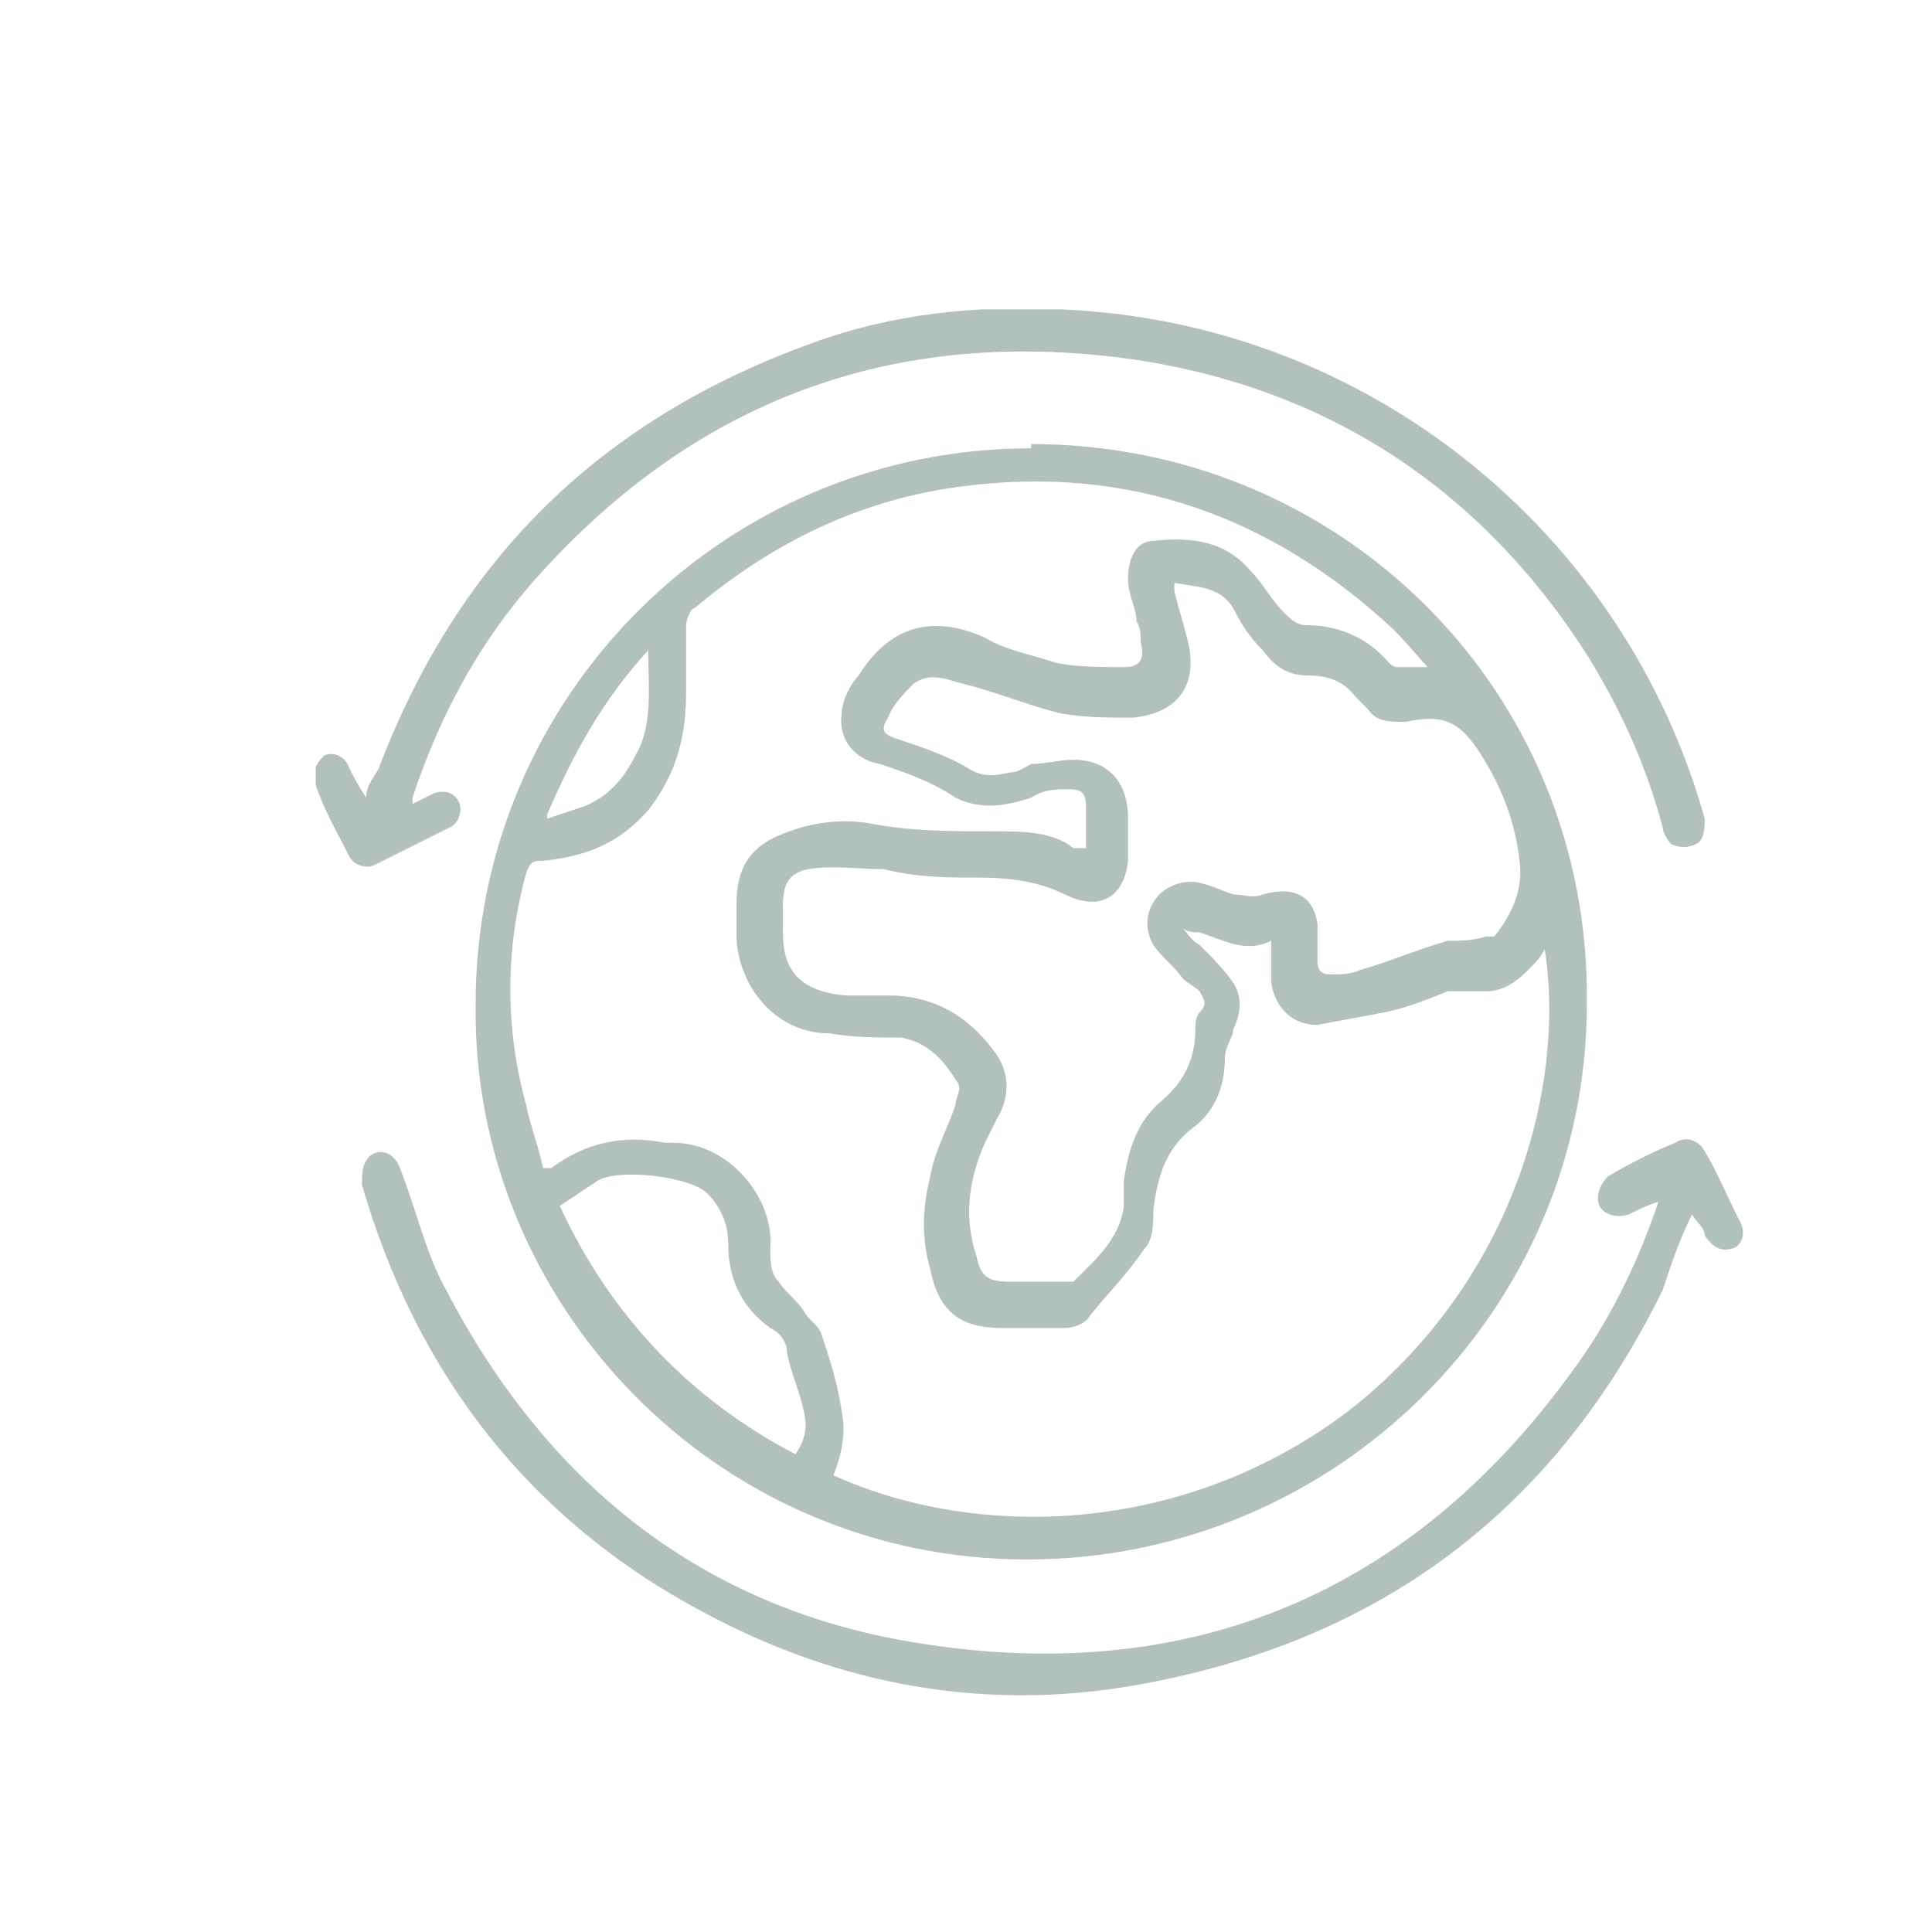 <svg viewBox="0 0 45.9 44.4" version="1.1" xmlns:xlink="http://www.w3.org/1999/xlink" height=".6in" width=".6in" xmlns="http://www.w3.org/2000/svg">
  <defs>
    <style>
      .cls-1 {
        fill: none;
      }

      .cls-2 {
        fill: #b3c1bd;
      }

      .cls-3 {
        clip-path: url(#clippath);
      }
    </style>
    <clipPath id="clippath">
      <rect height="33" width="34" y="6.6" x="7.5" class="cls-1"></rect>
    </clipPath>
  </defs>
  
  <g>
    <g id="Layer_1">
      <g class="cls-3">
        <g>
          <path d="M24.5,9.8c7.4,0,13.3,5.9,13.2,13.3,0,7.3-6,13.2-13.3,13.2-7.4,0-13.2-6.1-13.1-13.2,0-7.3,5.9-13.2,13.2-13.2h0ZM34.2,15.4c-.4-.4-.7-.8-1.1-1.2-2.9-2.7-6.3-3.9-10.2-3.4-2.4.3-4.5,1.3-6.4,2.9-.1,0-.2.3-.2.4,0,.5,0,1.1,0,1.6,0,1-.2,1.9-.9,2.8-.7.8-1.5,1.1-2.5,1.2-.2,0-.3,0-.4.3-.5,1.8-.5,3.7,0,5.5.1.5.3,1,.4,1.5,0,0,.1,0,.2,0,.8-.6,1.7-.8,2.7-.6,0,0,.1,0,.2,0,1.3,0,2.4,1.3,2.3,2.5,0,.3,0,.6.2.8.2.3.4.4.6.7.1.2.3.3.4.5.2.6.4,1.2.5,1.9.1.5,0,1-.2,1.5,3.3,1.5,8.2,1.5,12.2-1.5,4-3.1,5.2-7.8,4.7-11-.1.2-.2.3-.4.5-.3.3-.6.5-1,.5-.3,0-.6,0-.9,0-.5.2-1,.4-1.5.5-.5.1-1.1.2-1.6.3-.6,0-1-.4-1.1-1,0-.3,0-.6,0-1-.6.3-1.1,0-1.7-.2-.1,0-.3,0-.4-.1,0,0,0,0,0,0,.1.1.2.3.4.4.3.3.6.6.8.9.2.3.2.7,0,1.1,0,.2-.2.4-.2.7,0,.6-.2,1.2-.7,1.6-.7.5-.9,1.2-1,2,0,.3,0,.7-.2.9-.4.6-.9,1.1-1.3,1.6-.1.2-.4.3-.6.3-.5,0-1,0-1.5,0-1,0-1.5-.4-1.7-1.4-.2-.7-.2-1.4,0-2.2.1-.6.4-1.1.6-1.7,0-.2.2-.4,0-.6-.3-.5-.7-.9-1.3-1-.6,0-1.1,0-1.7-.1-1.2,0-2.1-1-2.2-2.2,0-.3,0-.6,0-.9,0-.8.3-1.3,1-1.6.7-.3,1.4-.4,2.1-.3,1,.2,2,.2,3,.2.7,0,1.4,0,1.9.4,0,0,.2,0,.3,0,0-.4,0-.7,0-1,0-.3-.1-.4-.4-.4-.3,0-.6,0-.9.2-.6.2-1.2.3-1.8,0-.6-.4-1.2-.6-1.8-.8-.6-.1-1-.6-.9-1.2,0-.3.2-.7.4-.9.8-1.3,1.9-1.4,3-.9.5.3,1.1.4,1.7.6.5.1,1.1.1,1.6.1.4,0,.5-.2.4-.6,0-.2,0-.3-.1-.5,0-.3-.2-.6-.2-1,0-.5.2-.9.6-.9.9-.1,1.7,0,2.3.7.3.3.5.7.8,1,.1.1.3.3.5.3.8,0,1.5.3,2,.9,0,0,.1.1.2.1.3,0,.5,0,.9,0h0ZM27.9,13.3c.1.4.2.7.3,1.1.3,1.1-.2,1.8-1.3,1.9-.6,0-1.1,0-1.7-.1-.8-.2-1.5-.5-2.3-.7-.4-.1-.8-.3-1.2,0-.2.2-.5.5-.6.8-.2.3-.1.4.2.5.6.2,1.2.4,1.7.7.3.2.6.2,1,.1.2,0,.3-.1.5-.2.3,0,.7-.1,1-.1.8,0,1.3.5,1.3,1.4,0,.3,0,.6,0,1-.1.9-.7,1.2-1.5.8-.6-.3-1.3-.4-2-.4-.8,0-1.5,0-2.3-.2-.6,0-1.2-.1-1.8,0-.5.1-.6.4-.6.9,0,.2,0,.4,0,.6,0,.8.3,1.4,1.5,1.5.3,0,.7,0,1,0,1.1,0,1.9.5,2.5,1.3.4.5.4,1.1.1,1.6-.1.2-.2.4-.3.6-.4.9-.5,1.8-.2,2.7.1.5.3.6.8.6.4,0,.8,0,1.3,0,0,0,.2,0,.2,0,.5-.5,1.1-1,1.2-1.8,0-.2,0-.4,0-.6.1-.7.3-1.4.9-1.9.6-.5.8-1.1.8-1.7,0-.1,0-.3.1-.4.2-.2.1-.3,0-.5-.1-.1-.3-.2-.4-.3-.2-.3-.5-.5-.7-.8-.4-.7.1-1.5.9-1.5.3,0,.7.2,1,.3.2,0,.5.1.7,0,.7-.2,1.2,0,1.3.7,0,.3,0,.6,0,.9,0,.2.1.3.3.3.2,0,.5,0,.7-.1.7-.2,1.4-.5,2.1-.7.3,0,.6,0,.9-.1,0,0,.1,0,.2,0,.4-.5.7-1.1.6-1.8-.1-.9-.4-1.7-.9-2.5-.5-.8-.9-1-1.8-.8-.4,0-.7,0-.9-.3,0,0-.2-.2-.3-.3-.3-.4-.7-.5-1.1-.5-.5,0-.8-.2-1.1-.6-.3-.3-.5-.6-.7-1-.3-.5-.8-.5-1.4-.6h0ZM13.3,27.9c1.2,2.6,3.1,4.6,5.6,5.9.2-.3.3-.6.2-1-.1-.5-.3-.9-.4-1.4,0-.3-.2-.5-.4-.6-.7-.5-1-1.2-1-2,0-.5-.2-.9-.5-1.2-.4-.4-2.1-.6-2.6-.3-.3.2-.6.4-.9.6ZM13,18.7s0,0,0,0c.3-.1.6-.2.9-.3.7-.3,1-.8,1.3-1.4.3-.7.2-1.5.2-2.3-1.1,1.2-1.8,2.5-2.4,3.9h0Z" class="cls-2"></path>
          <path d="M9.7,18.4c.2-.1.4-.2.6-.3.3-.1.5,0,.6.2.1.2,0,.5-.2.6-.6.3-1.2.6-1.8.9-.2.1-.5,0-.6-.2-.3-.6-.6-1.1-.8-1.7-.1-.3,0-.5.2-.7.2-.1.5,0,.6.3.1.2.2.4.4.7,0-.3.2-.5.3-.7,1.9-5,5.3-8.3,10.3-10.1,1.9-.7,3.9-.9,5.9-.8,7.3.3,13.4,5.3,15.3,12.1,0,.2,0,.5-.2.6-.2.1-.4.1-.6,0-.1-.1-.2-.3-.2-.4-.4-1.5-1-2.8-1.8-4.1-2.5-3.9-6.1-6.3-10.7-7-5.5-.8-10.2.8-14,4.9-1.5,1.6-2.5,3.4-3.2,5.5,0,0,0,0,0,.2h0Z" class="cls-2"></path>
          <path d="M39.4,27.8c-.3.1-.5.2-.7.3-.3.1-.6,0-.7-.2-.1-.2,0-.5.2-.7.5-.3,1.1-.6,1.6-.8.3-.2.6,0,.7.2.3.5.5,1,.8,1.6.2.3.1.6-.1.7-.3.1-.5,0-.7-.3,0-.2-.2-.3-.3-.5-.3.6-.5,1.2-.7,1.8-2.6,5.3-6.8,8.4-12.6,9.4-3.5.6-6.9,0-10.1-1.7-4.2-2.2-6.9-5.7-8.2-10.2,0-.3,0-.5.2-.7.3-.2.6,0,.7.3.4,1,.6,2,1.1,2.9,2.4,4.6,6.1,7.6,11.3,8.4,6.4,1,11.6-1.2,15.4-6.4.9-1.2,1.6-2.6,2.1-4.1h0Z" class="cls-2"></path>
        </g>
      </g>
    </g>
  </g>
</svg>